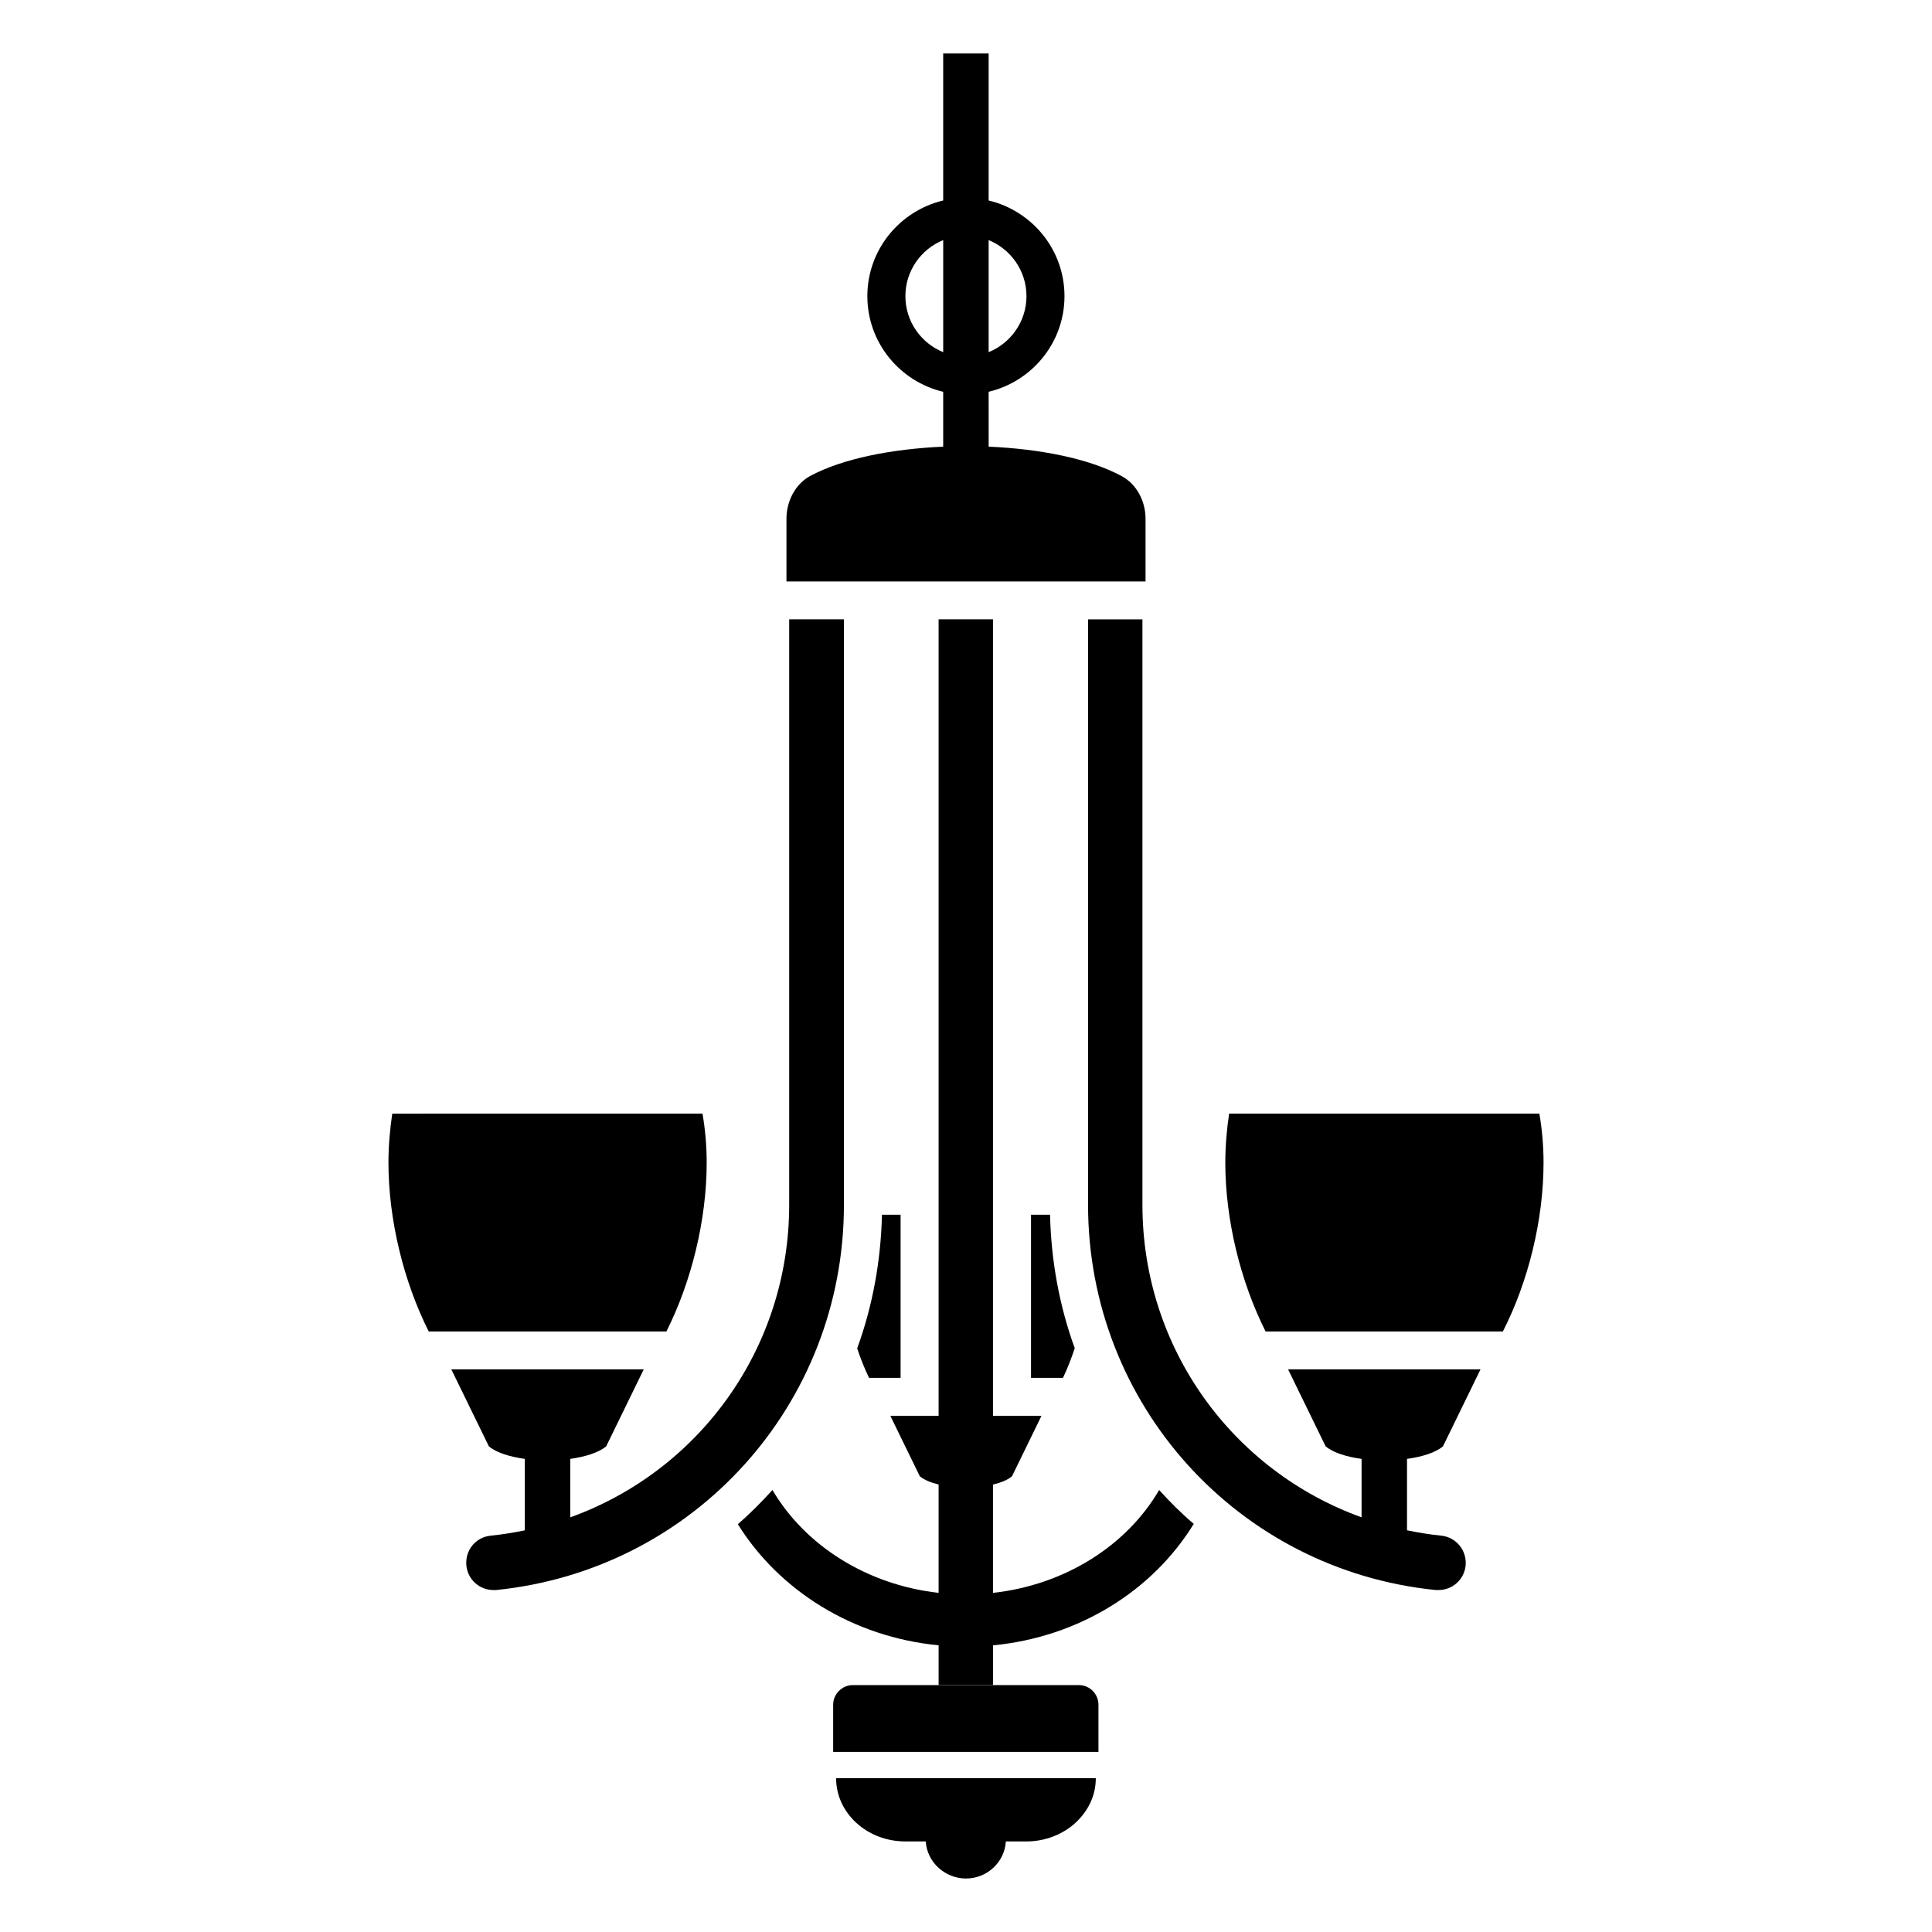 <?xml version="1.0" encoding="UTF-8"?>
<!-- Uploaded to: ICON Repo, www.iconrepo.com, Generator: ICON Repo Mixer Tools -->
<svg fill="#000000" width="800px" height="800px" version="1.1" viewBox="144 144 512 512" xmlns="http://www.w3.org/2000/svg">
 <g>
  <path d="m407.15 566.13v-28.699c2.086-0.496 3.871-1.223 5.035-2.195l7.812-16.016-12.848-0.004v-211.09h-14.41v211.09h-12.789l7.812 16.016c1.152 0.961 2.918 1.68 4.977 2.176v28.715c-19.156-2.152-35.43-12.645-44.031-27.254-2.922 3.223-5.945 6.246-9.168 9.07 11.023 17.676 30.566 29.895 53.203 32.09v10.531h14.41v-10.527c22.762-2.18 42.34-14.484 53.203-32.195-3.223-2.719-6.25-5.742-9.168-8.969-8.535 14.637-24.84 25.133-44.039 27.262z"/>
  <path d="m371.18 501.39c0.906 2.719 1.914 5.238 3.125 7.758h8.363v-43.227h-4.938c-0.301 12.395-2.519 24.285-6.551 35.367z"/>
  <path d="m417.23 509.15h8.465c1.211-2.519 2.215-5.141 3.125-7.859-4.031-11.082-6.246-22.973-6.551-35.367h-5.039z"/>
  <path d="m331.28 452.12c0-4.535-0.402-8.867-1.109-13l-82.219 0.004c-0.605 4.133-1.008 8.465-1.008 13 0 15.113 4.031 31.539 10.68 44.738h62.977c6.652-13.203 10.68-29.625 10.68-44.742z"/>
  <path d="m551.95 439.12h-82.223c-0.605 4.133-1.008 8.465-1.008 13 0 15.113 4.031 31.539 10.68 44.738h62.875c6.75-13.199 10.781-29.625 10.781-44.738 0-4.535-0.402-8.871-1.105-13z"/>
  <path d="m526.4 527.3 9.949-20.391h-50.988l9.949 20.391c2.027 1.695 5.555 2.769 9.52 3.324v15.48c-34.211-12.316-58.074-44.875-58.074-82.801v-155.17h-14.41v155.17c0 52.801 39.598 96.73 92.098 102.07h0.805c3.629 0 6.75-2.719 7.152-6.449 0.402-4.031-2.519-7.559-6.449-7.961-3.086-0.309-6.102-0.805-9.078-1.418v-18.926c3.969-0.551 7.5-1.625 9.527-3.32z"/>
  <path d="m367.65 308.13h-14.508v155.17c0 37.938-23.812 70.504-58.016 82.812v-15.492c3.961-0.559 7.492-1.633 9.52-3.324l9.949-20.391h-50.988l9.949 20.391c2.027 1.695 5.559 2.769 9.527 3.328v18.934c-2.961 0.609-5.969 1.098-9.039 1.41-4.031 0.402-6.852 3.93-6.449 7.961 0.402 3.727 3.527 6.449 7.152 6.449h0.707c52.598-5.34 92.195-49.273 92.195-102.07z"/>
  <path d="m429.92 590.57h-59.949c-2.797 0-5.176 2.383-5.176 5.176v12.527h70.305v-12.527c0-2.793-2.281-5.176-5.18-5.176z"/>
  <path d="m383.95 632h5.387c0.32 5.481 5.078 9.824 10.664 9.824 5.586 0 10.238-4.34 10.559-9.824h5.457c4.996 0 9.664-1.898 12.949-4.894 3.367-3.098 5.434-7.207 5.434-11.875h-68.824c-0.004 9.254 8.195 16.77 18.375 16.77z"/>
  <path d="m447.58 281.47c0-4.578-2.289-9.152-6.383-11.324-8.652-4.668-21.656-7.176-35.191-7.781l-0.004-14.539c11.496-2.734 20.098-13.027 20.098-25.344 0-12.32-8.602-22.613-20.098-25.352v-38.961h-12.047v38.961c-11.492 2.734-20.098 13.031-20.098 25.352s8.602 22.613 20.098 25.348v14.539c-13.543 0.605-26.57 3.113-35.273 7.781-3.977 2.168-6.262 6.746-6.262 11.324v16.621h95.16zm-41.578-73.836c5.867 2.391 10.023 8.137 10.023 14.848s-4.156 12.457-10.023 14.844zm-22.062 14.848c0-6.715 4.152-12.461 10.02-14.852v29.695c-5.867-2.387-10.02-8.129-10.02-14.844z"/>
 </g>
</svg>